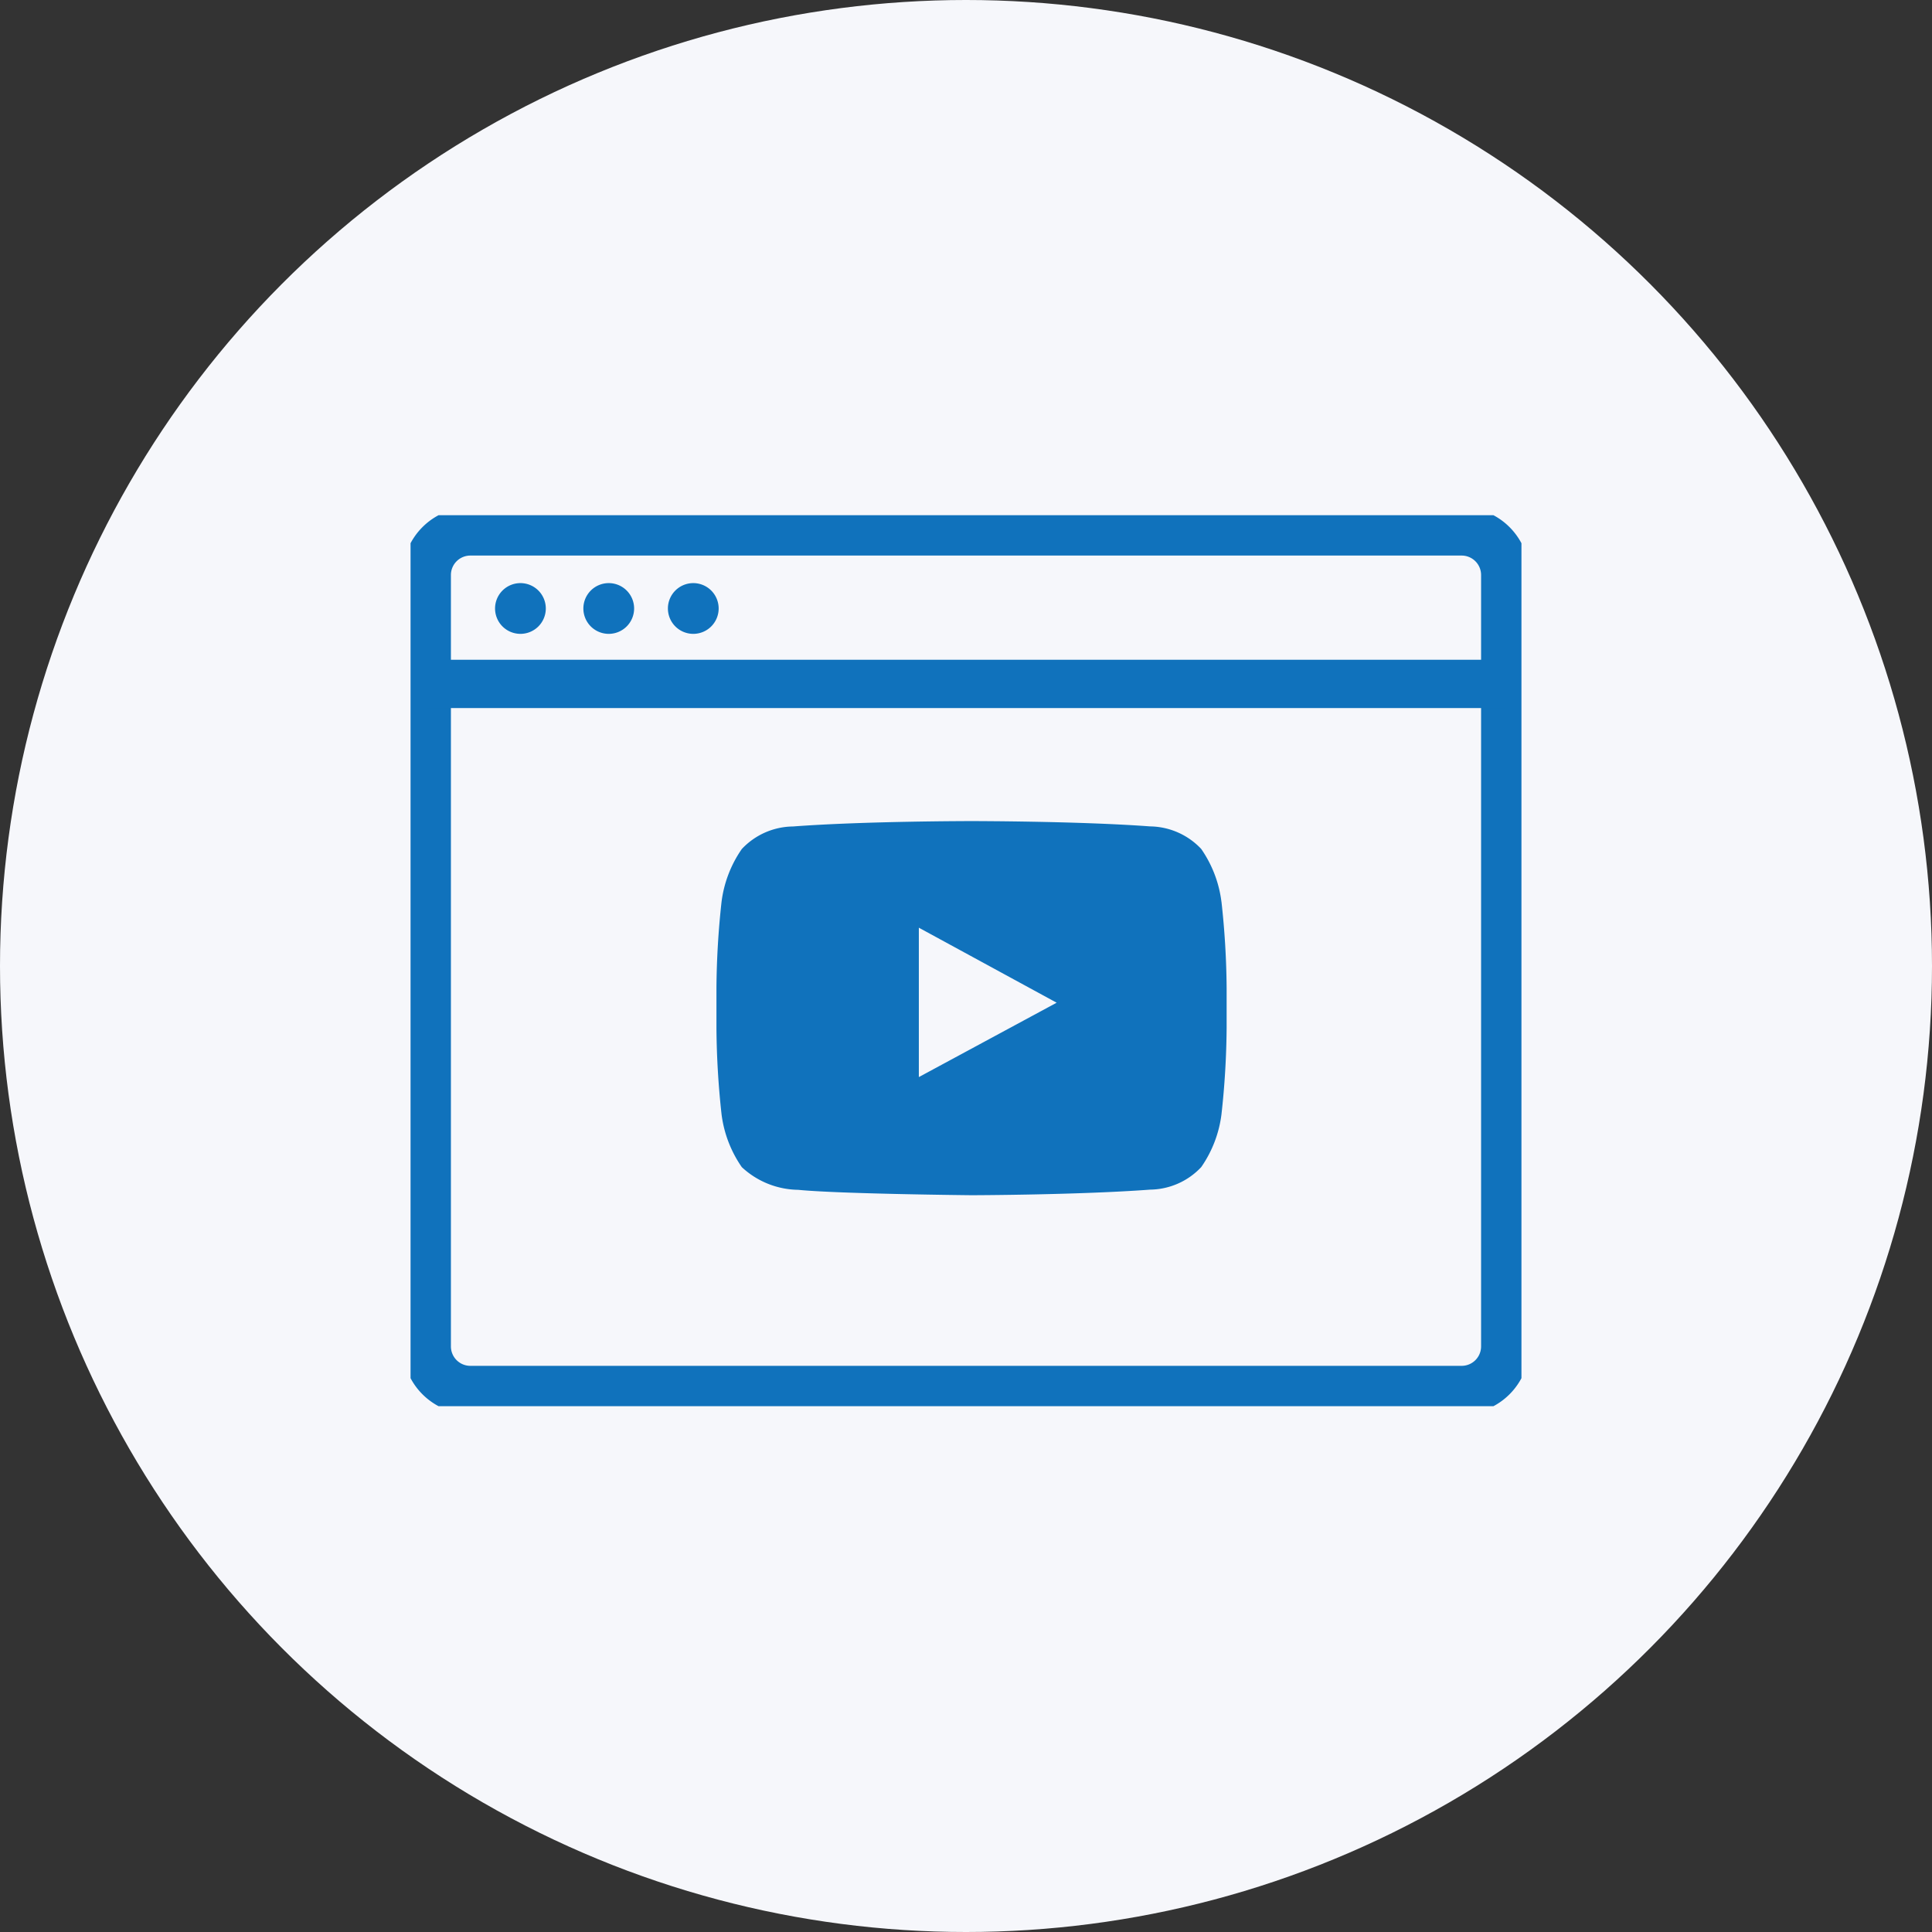 <svg xmlns="http://www.w3.org/2000/svg" xmlns:xlink="http://www.w3.org/1999/xlink" width="120" height="120" viewBox="0 0 120 120"><rect x="0" y="0" width="120" height="120" fill="#333333" stroke="none"/><defs><clipPath id="a"><rect width="69" height="55.341" fill="none" stroke="#1072bc" stroke-width="1"/></clipPath><clipPath id="b"><rect width="31.686" height="23.235" fill="#1072bc"/></clipPath></defs><g transform="translate(-1340 -1090)"><circle cx="60" cy="60" r="60" transform="translate(1340 1090)" fill="#f6f7fb"/><g transform="translate(-4.5)"><g transform="translate(1370 1122)"><g transform="translate(0 0)" clip-path="url(#a)"><path d="M65.78,56.328H4.206A4.211,4.211,0,0,1,0,52.122V4.206A4.211,4.211,0,0,1,4.206,0H65.78a4.211,4.211,0,0,1,4.206,4.206V52.122A4.211,4.211,0,0,1,65.78,56.328Zm-17.491-3H65.78a1.208,1.208,0,0,0,1.206-1.206V4.206A1.208,1.208,0,0,0,65.78,3H4.206A1.208,1.208,0,0,0,3,4.206V52.122a1.208,1.208,0,0,0,1.206,1.206Z" transform="translate(-0.493 -0.493)" fill="#1072bc"/><path d="M66.986,1.5H0v-3H66.986Z" transform="translate(1.007 10.479)" fill="#1072bc"/><path d="M10.972,7.86A1.576,1.576,0,1,1,9.4,6.284,1.576,1.576,0,0,1,10.972,7.86" transform="translate(-2.571 -2.066)" fill="#1072bc"/><path d="M19.144,7.86a1.576,1.576,0,1,1-1.576-1.576A1.576,1.576,0,0,1,19.144,7.86" transform="translate(-5.258 -2.066)" fill="#1072bc"/><path d="M26.969,7.86a1.576,1.576,0,1,1-1.576-1.576A1.576,1.576,0,0,1,26.969,7.86" transform="translate(-7.832 -2.066)" fill="#1072bc"/></g></g><g transform="translate(1389 1141)"><g transform="translate(0 0)" clip-path="url(#b)"><path d="M31.366,5.012A7.341,7.341,0,0,0,30.109,1.73a4.435,4.435,0,0,0-3.173-1.4C22.5,0,15.849,0,15.849,0h-.012S9.182,0,4.751.335a4.423,4.423,0,0,0-3.176,1.4A7.36,7.36,0,0,0,.317,5.012,51.986,51.986,0,0,0,0,10.359v2.506a52.006,52.006,0,0,0,.317,5.35,7.372,7.372,0,0,0,1.257,3.278,5.231,5.231,0,0,0,3.5,1.41c2.533.254,10.772.335,10.772.335s6.658-.015,11.092-.347a4.422,4.422,0,0,0,3.173-1.4,7.333,7.333,0,0,0,1.257-3.278,51.527,51.527,0,0,0,.32-5.35V10.359a51.508,51.508,0,0,0-.32-5.347M21.13,11.281,12.571,15.9V6.622l3.859,2.1Z" transform="translate(0 -0.001)" fill="#1072bc"/></g></g></g></g></svg>